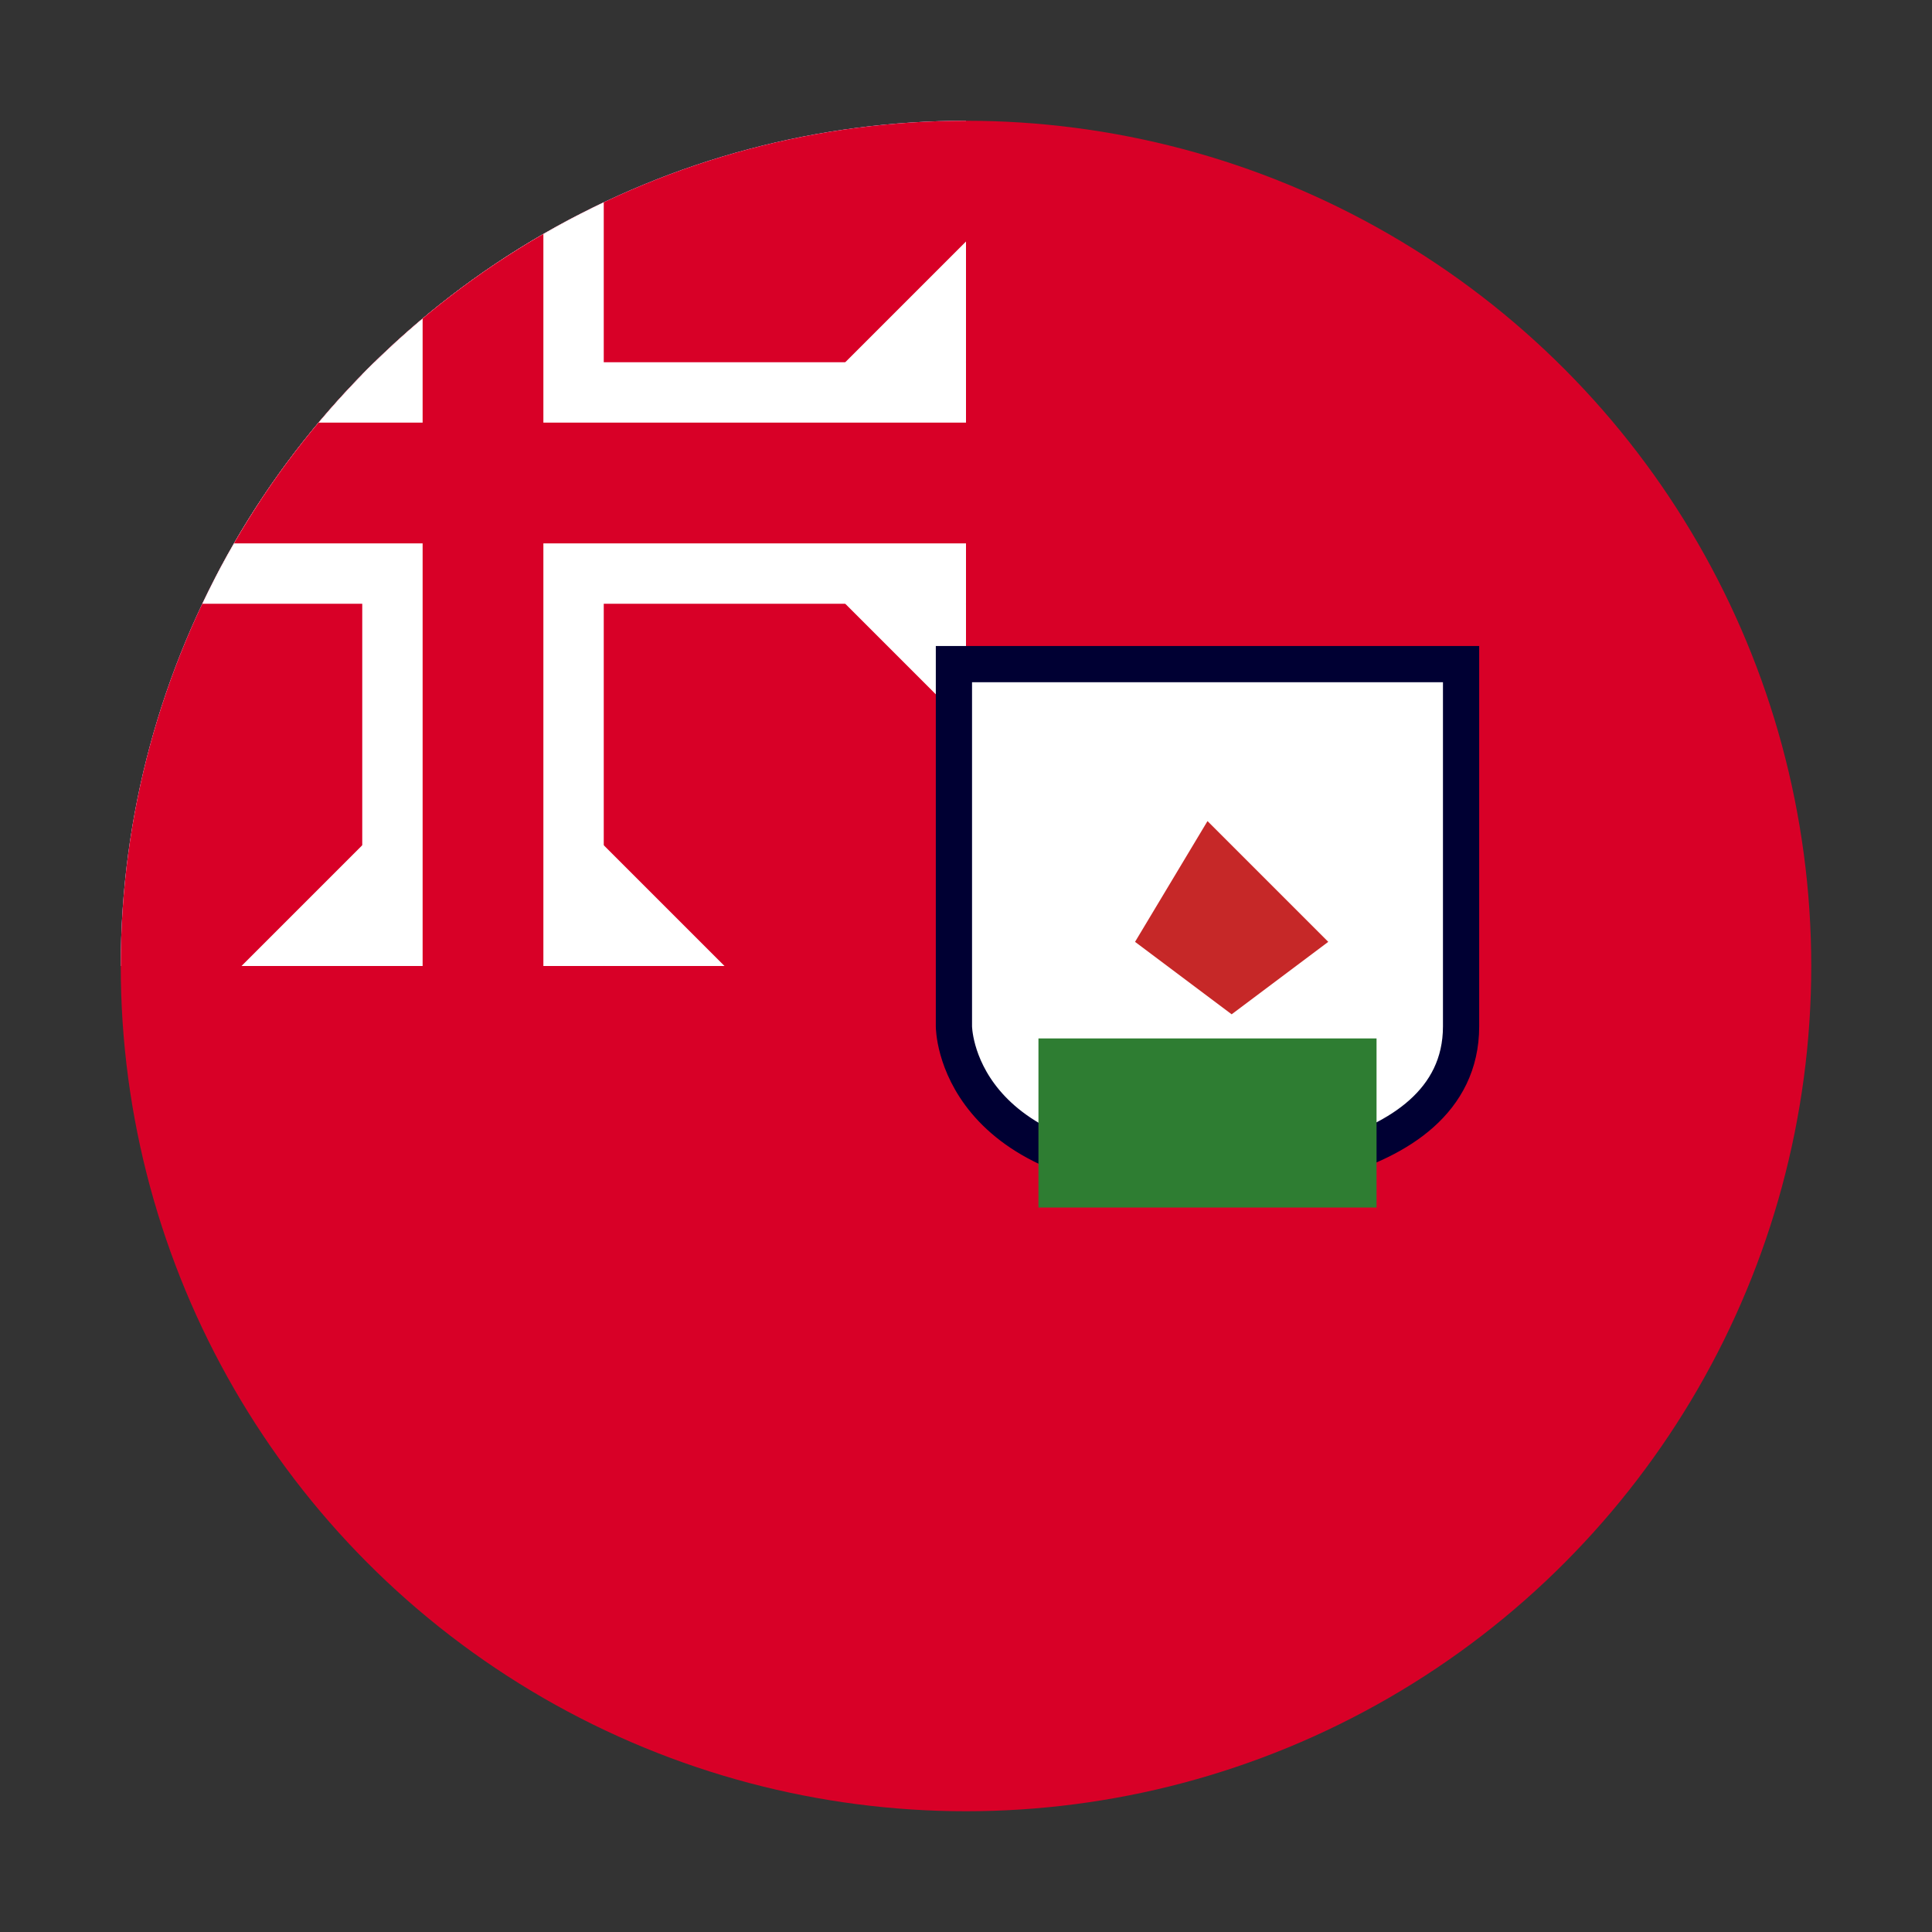 <svg width="16" height="16" viewBox="0 0 16 16" fill="none" xmlns="http://www.w3.org/2000/svg"><rect x="0" y="0" width="16" height="16" fill="#333333" stroke="none"/><defs><clipPath id="clip"><circle cx="8" cy="8" r="7"/></clipPath></defs><g clip-path='url(#clip)'><rect x='0' y='0' width='16' height='16' fill='#D80027'/><rect x='0' y='0' width='8' height='8' fill='#0052B4'/><path d='M0,0 L3.0,0 L8,5.0 L8,8 L5.0,8 L0,3.0 Z' fill='#fff'/><path d='M8,0 L5.0,0 L0,5.0 L0,8 L3.0,8 L8,3.0 Z' fill='#fff'/><path d='M0,0 L2.0,0 L8,6.0 L8,8 L6.0,8 L0,2.0 Z' fill='#D80027'/><path d='M8,0 L6.0,0 L0,6.0 L0,8 L2.0,8 L8,2.0 Z' fill='#D80027'/><rect x='0' y='3.0' width='8' height='2.0' fill='#fff'/><rect x='3.0' y='0' width='2.0' height='8' fill='#fff'/><rect x='0' y='3.5' width='8' height='1.0' fill='#D80027'/><rect x='3.5' y='0' width='1.0' height='8' fill='#D80027'/><g transform='translate(10,8)'><path d='M-2.1,-2.5 h4.2 v3.0 c0,1.25 -2.1,1.25 -2.1,1.25 c-2.1,0 -2.1,-1.25 -2.1,-1.25 z' fill='#fff' stroke='#003' stroke-width='0.3'/><rect x='-1.4' y='0.6' width='2.8' height='1.4' fill='#2E7D32'/><polygon points='0.000,-1.200 1.000,-0.200 0.200,0.400 -0.600,-0.200' fill='#C62828'/></g></g></svg>